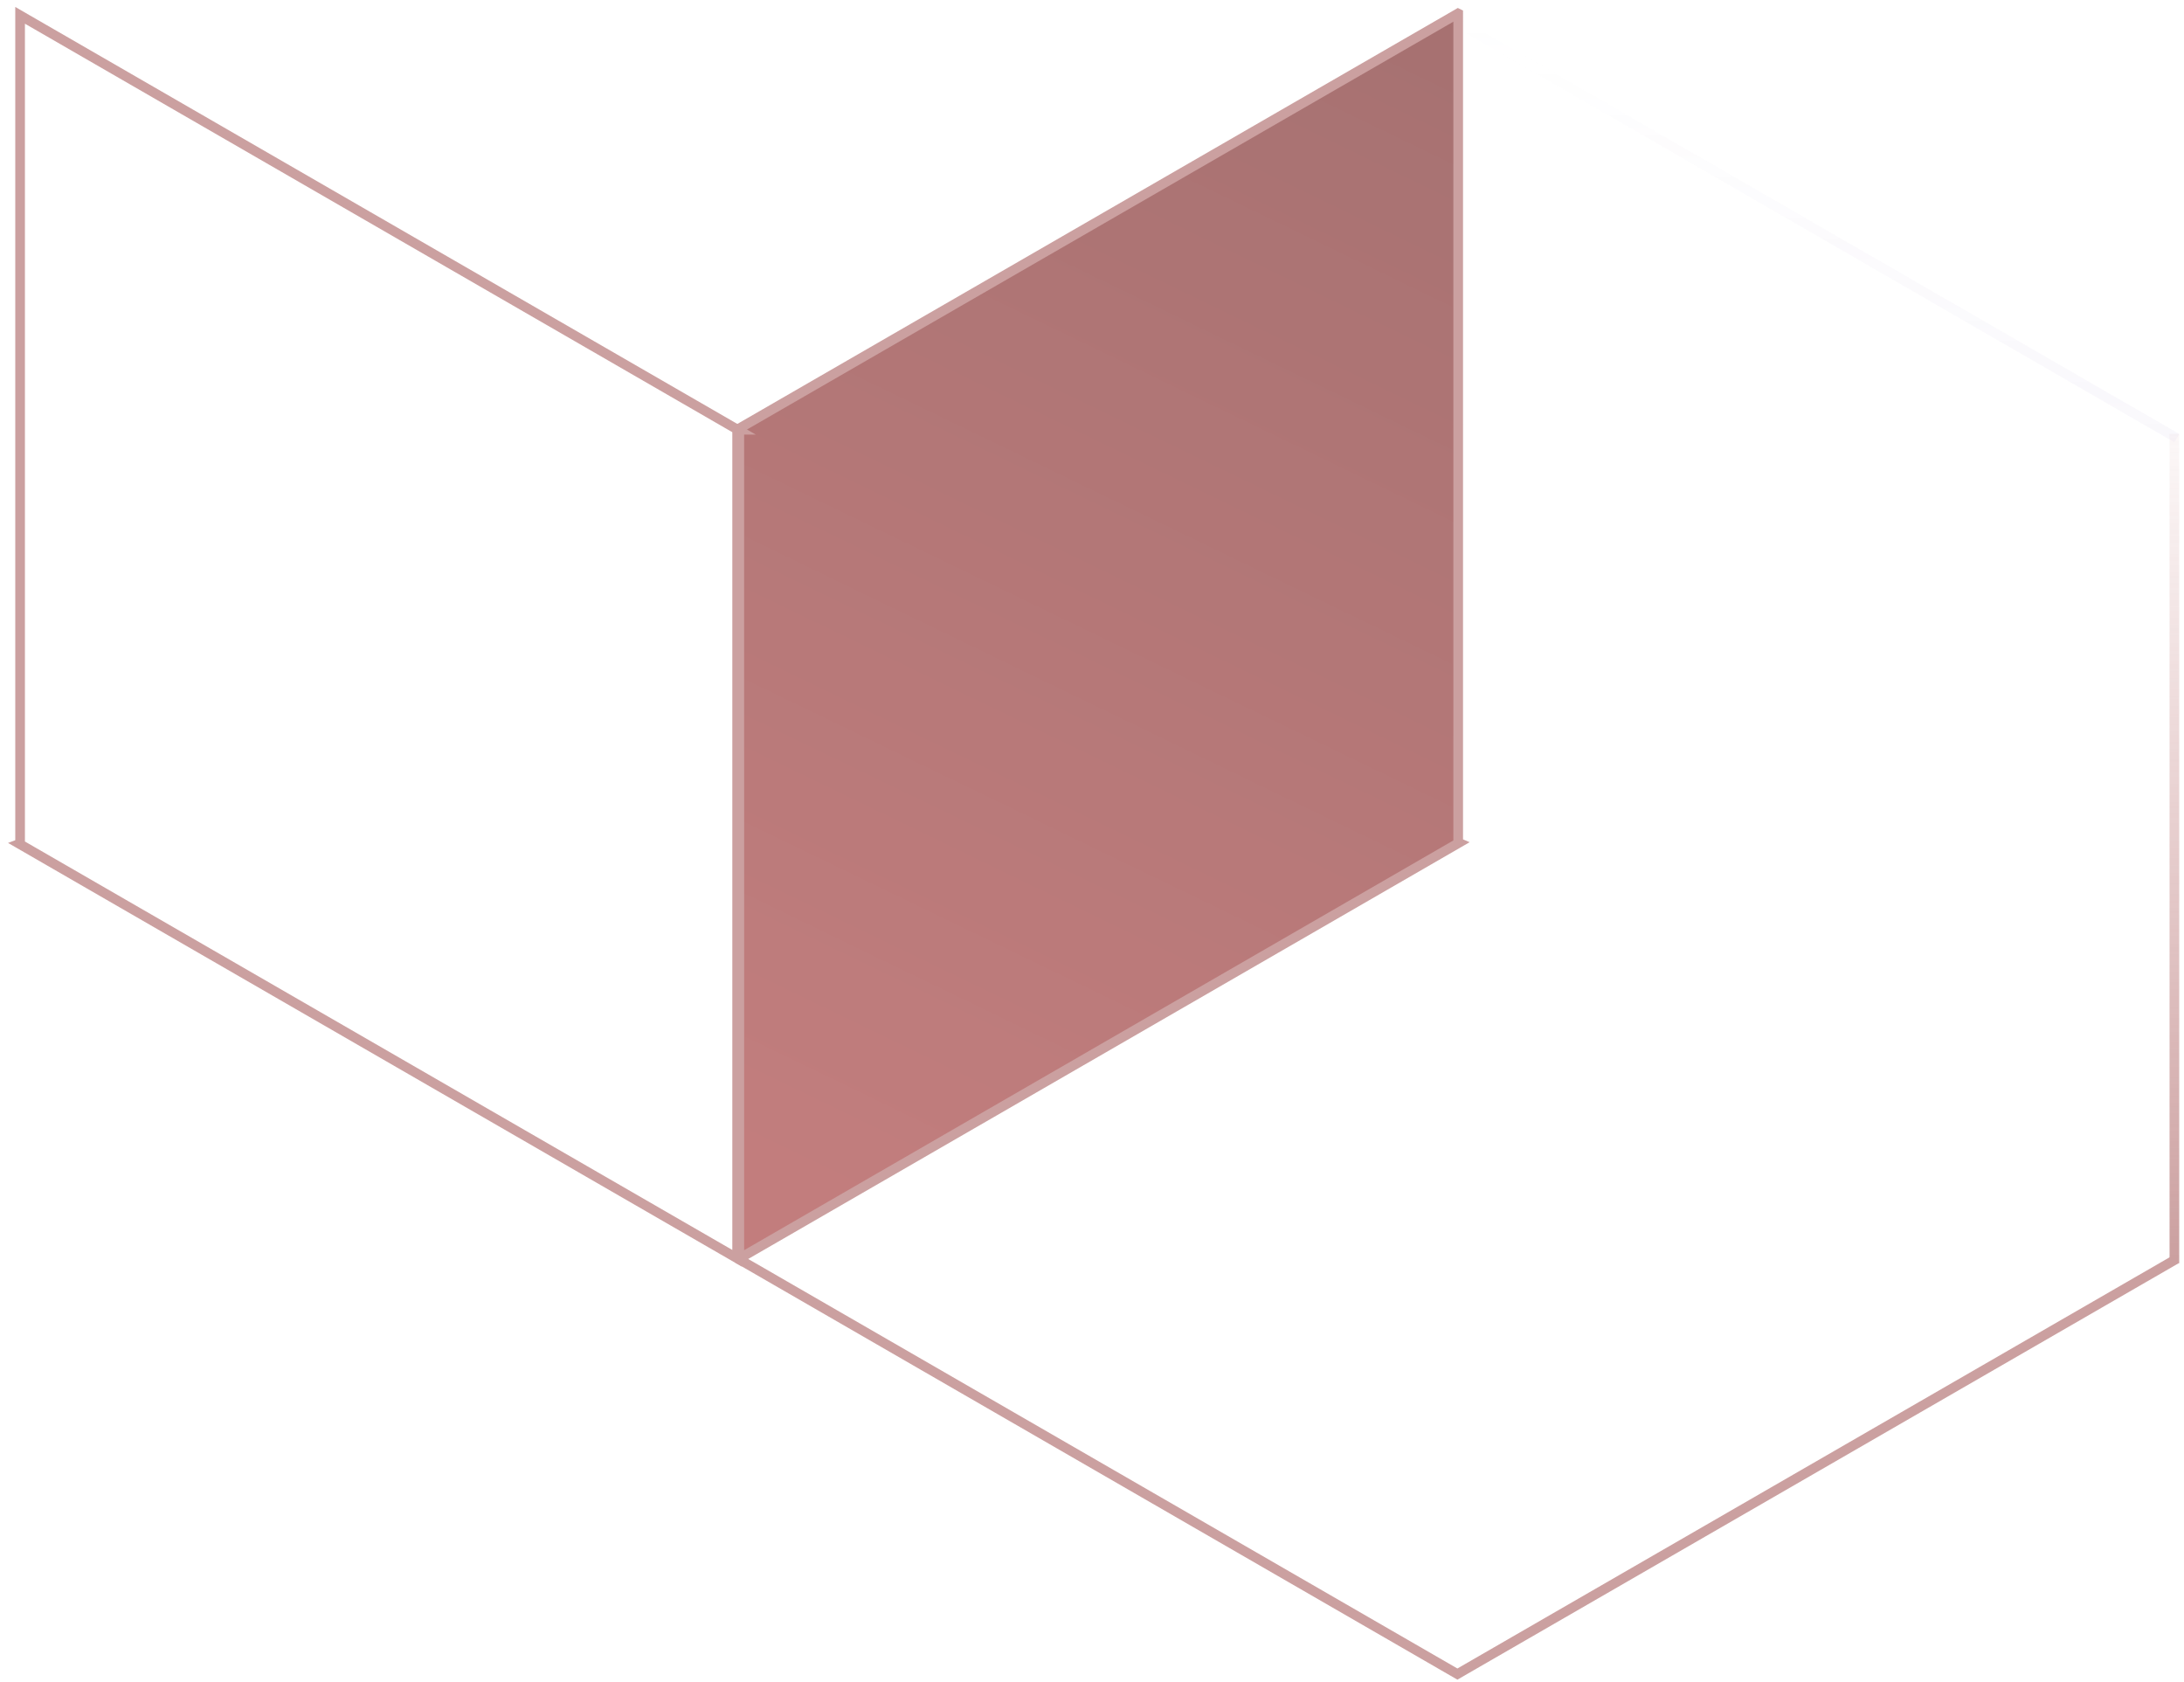 <svg width="226" height="174" fill="none" xmlns="http://www.w3.org/2000/svg"><g opacity=".6"><path d="M76.453 45.714v-.35m148.8-.04-74.43-42.98" stroke="url(#a)"/><path d="m225.251 130.23-74.44 42.97-74.27-42.88v-.35l-.08-.04" stroke="#A86060"/><path d="m150.894 1.4-.02-.01-74.44 42.97.07.04v85.771l.03.02 74.43-42.99-.07-.03V1.4Z" fill="url(#b)" stroke="#A86060"/><path d="M225.004 44.89v85.771" stroke="url(#c)"/><path d="M76.35 44.466 2.08 1.586v85.69l-.08.03 74.28 42.88v-85.68l.07-.04Z" stroke="#A86060"/></g><defs><linearGradient id="a" x1="150.853" y1="2.344" x2="150.853" y2="45.714" gradientUnits="userSpaceOnUse"><stop stop-color="#7960A8" stop-opacity="0"/><stop offset="1" stop-color="#8467BB" stop-opacity=".08"/></linearGradient><linearGradient id="b" x1="144.295" y1="2.986" x2="86.379" y2="122.814" gradientUnits="userSpaceOnUse"><stop stop-color="#6C1313"/><stop offset="1" stop-color="#992727"/></linearGradient><linearGradient id="c" x1="225.029" y1="44.881" x2="225.029" y2="130.691" gradientUnits="userSpaceOnUse"><stop stop-color="#BB6767" stop-opacity=".08"/><stop offset="1" stop-color="#A86060"/></linearGradient></defs></svg>